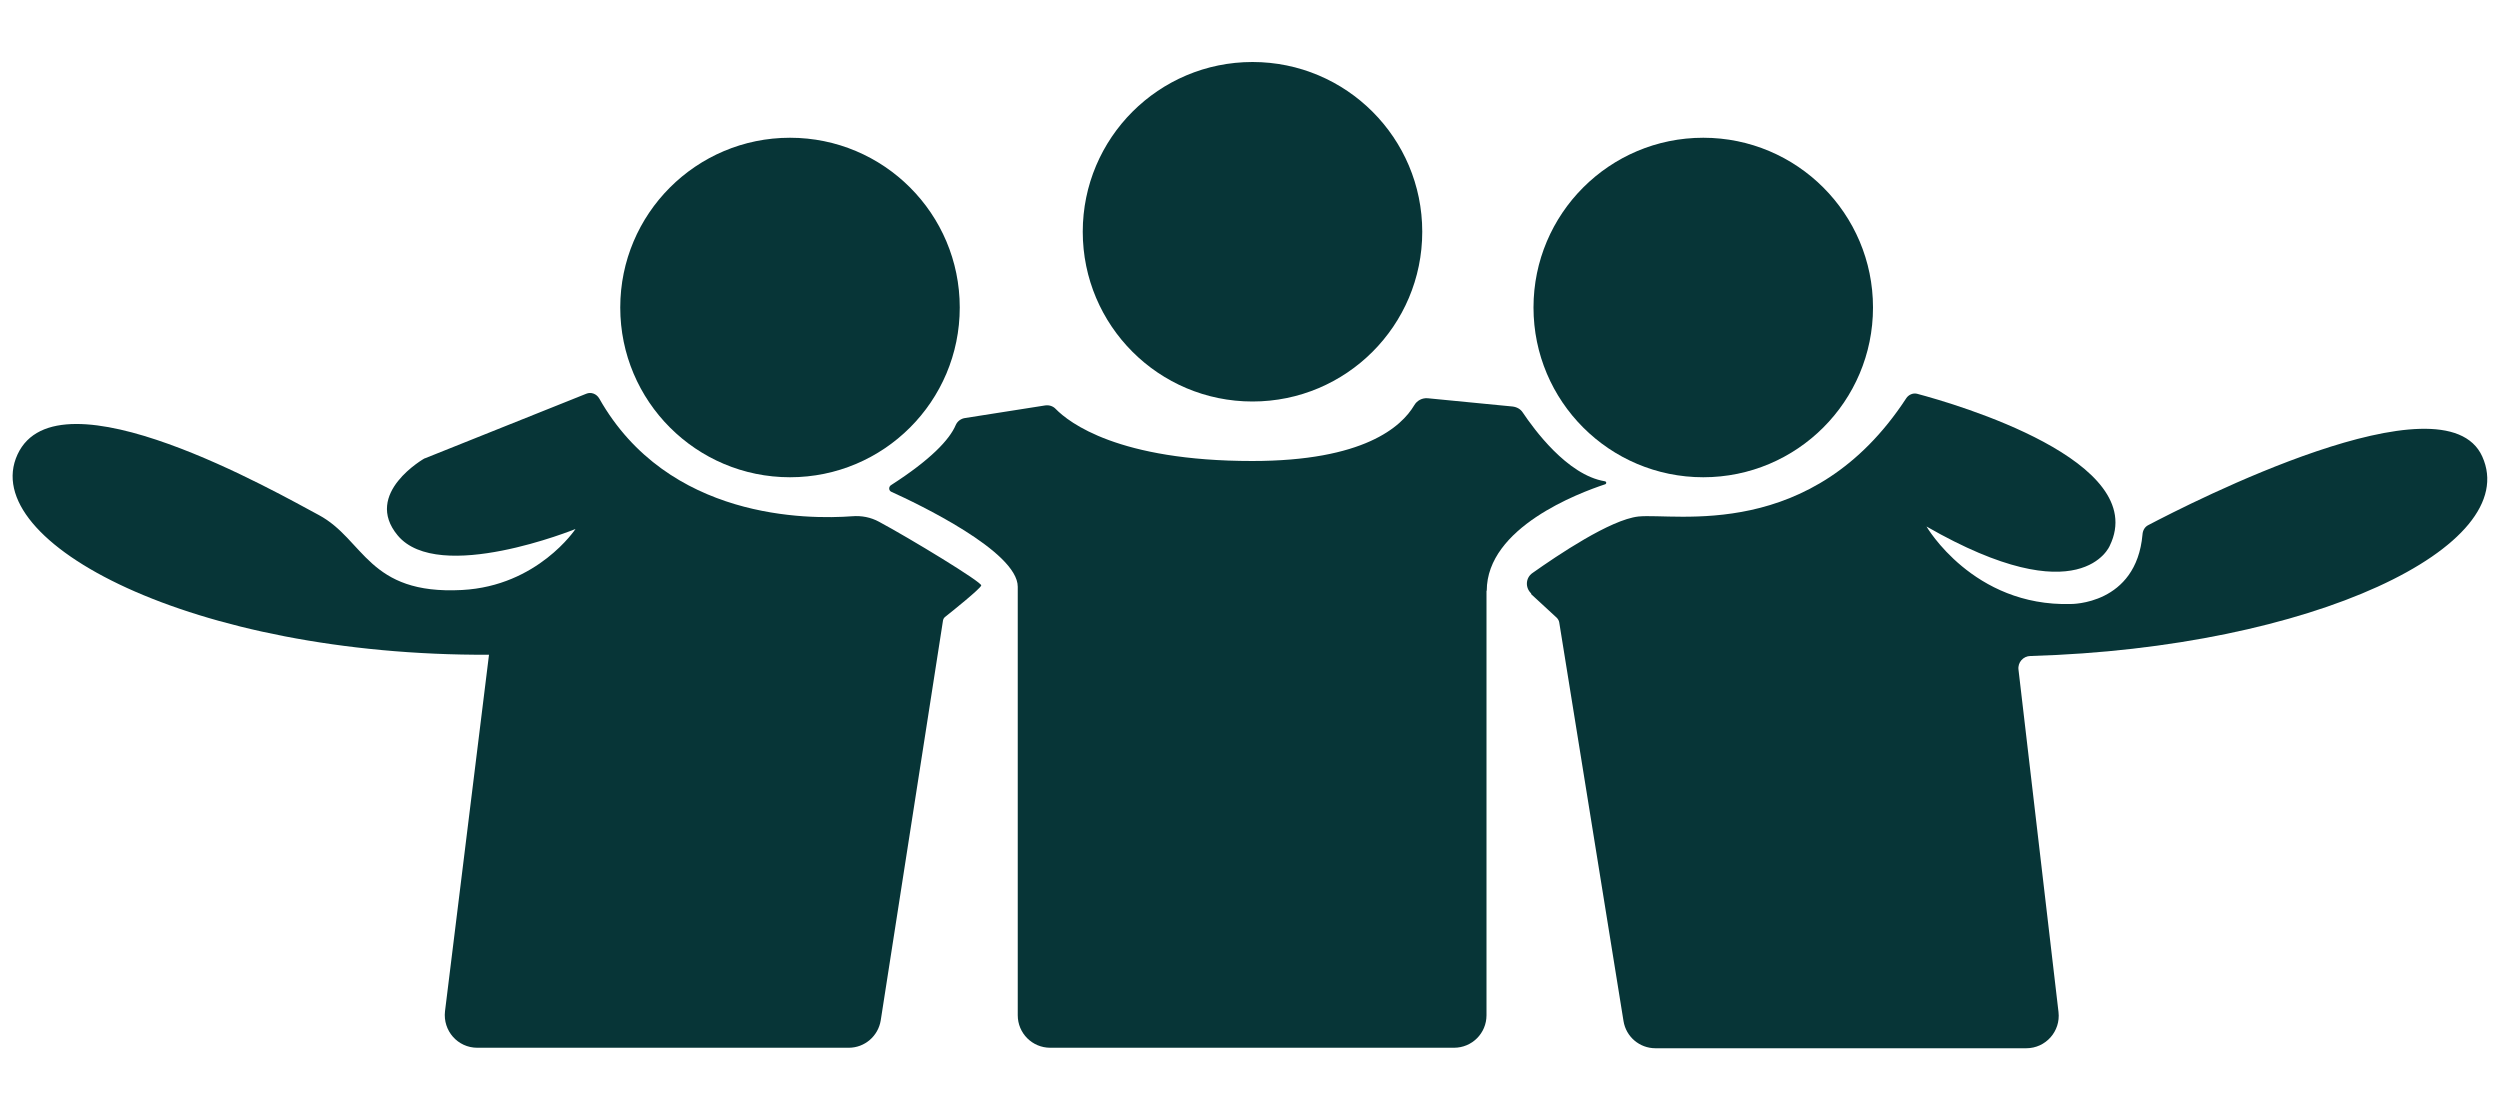 <svg viewBox="0 0 100 44.6" xmlns="http://www.w3.org/2000/svg" data-name="Layer 1" id="Layer_1">
  <defs>
    <style>
      .cls-1 {
        fill: #073537;
      }
    </style>
  </defs>
  <circle r="6.79" cy="9.27" cx="50.1" class="cls-1"></circle>
  <circle r="6.79" cy="12.3" cx="68.13" class="cls-1"></circle>
  <circle r="6.79" cy="12.3" cx="31.6" class="cls-1"></circle>
  <path d="M16.98,18.34l6.47-2.59c.19-.08.41,0,.52.19,2.75,4.86,8.35,4.84,10.12,4.71.37-.03.74.04,1.07.22,1.23.66,4.13,2.42,4.09,2.55-.05.14-1.16,1.03-1.45,1.26-.05.04-.07.09-.08.14l-2.49,15.99c-.1.63-.64,1.1-1.28,1.1h-14.86c-.78,0-1.38-.68-1.29-1.46l1.76-14.26c-11.84.05-20.48-4.5-18.86-8.01s10.47,1.58,12.05,2.42c1.83.98,1.96,3.2,5.73,3,3.03-.16,4.54-2.44,4.54-2.44,0,0-5.47,2.22-7.11.26-1.41-1.69,1.08-3.09,1.08-3.09Z" class="cls-1"></path>
  <path d="M59.46,23.63v16.98c0,.72-.58,1.3-1.3,1.3h-16.15c-.72,0-1.3-.58-1.3-1.3v-17.14c0-1.41-4-3.32-5.06-3.8-.11-.05-.11-.21,0-.27,1.57-1.01,2.33-1.81,2.58-2.4.07-.16.22-.26.38-.28l3.18-.5c.16-.03.33.02.44.14.53.54,2.5,2.08,7.86,2.08,4.46,0,5.97-1.37,6.48-2.23.11-.19.32-.3.54-.28l3.39.33c.17.02.32.1.41.24.43.64,1.77,2.5,3.28,2.75.07.01.08.09.02.12-1.06.35-4.74,1.73-4.74,4.26Z" class="cls-1"></path>
  <path d="M61.25,23.74c-.25-.23-.23-.63.05-.82.99-.7,3.12-2.14,4.24-2.26,1.47-.15,6.94,1.04,10.71-4.73.09-.14.27-.22.43-.18,1.58.42,9.36,2.69,7.71,6.08,0,0-1.13,2.79-7.33-.77,0,0,1.86,3.21,5.77,3.1,0,0,2.62.04,2.87-2.78.01-.16.09-.31.24-.38,1.64-.86,11.84-6.09,13.35-2.74,1.62,3.58-6.75,7.65-18.07,7.98-.29,0-.52.26-.48.55l1.6,13.69c.09.77-.51,1.45-1.29,1.45h-14.83c-.64,0-1.18-.46-1.28-1.09l-2.57-15.94c-.01-.07-.05-.14-.1-.19l-1.03-.95Z" class="cls-1"></path>
</svg>